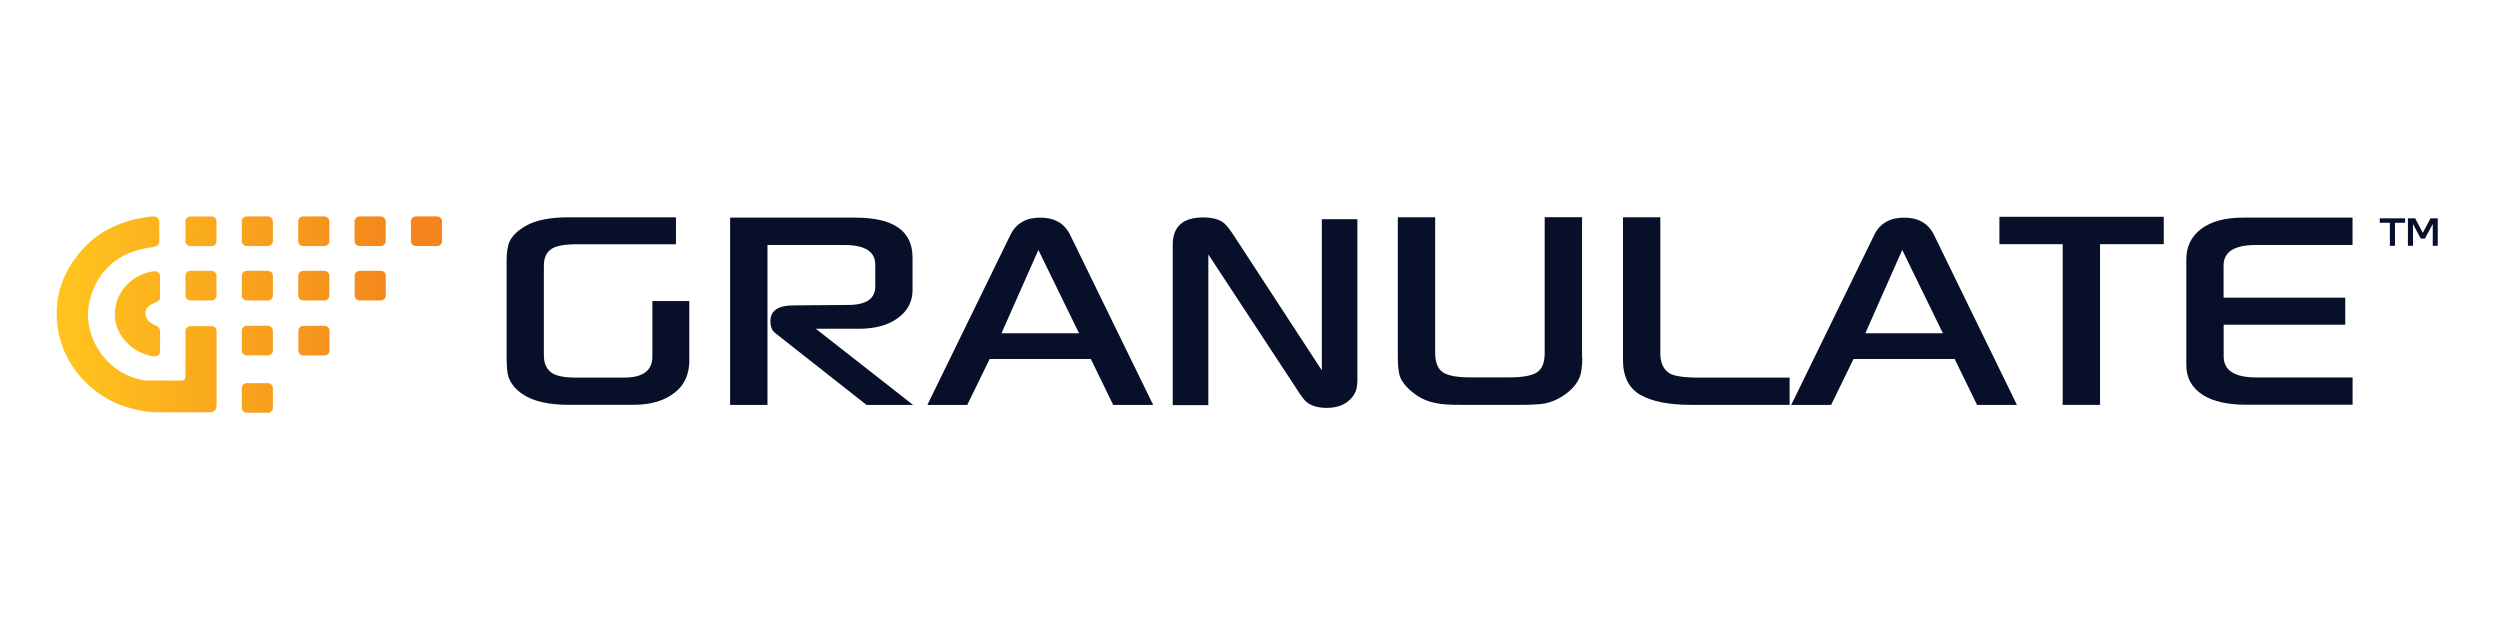 <svg width="151" height="38" viewBox="0 0 151 38" fill="none" xmlns="http://www.w3.org/2000/svg">
<path d="M130.691 14.748H126.843V24.455H124.586V14.748H120.764V13.094H130.691V14.743V14.748Z" fill="#080F29"/>
<path d="M95.417 22.779C95.514 22.502 95.57 22.114 95.57 21.599H95.555V13.117H93.299V21.327C93.299 21.907 93.145 22.285 92.829 22.492C92.513 22.694 91.952 22.794 91.15 22.794H88.833C88.022 22.794 87.46 22.698 87.148 22.487C86.837 22.275 86.684 21.877 86.684 21.292V13.122H84.428V21.589C84.428 22.134 84.479 22.527 84.566 22.769C84.714 23.117 84.995 23.455 85.429 23.778C85.811 24.07 86.25 24.257 86.73 24.348C87.057 24.423 87.562 24.453 88.236 24.453H91.757C92.467 24.453 92.978 24.428 93.288 24.373C93.743 24.282 94.176 24.09 94.58 23.788C94.993 23.485 95.264 23.147 95.412 22.779H95.417Z" fill="#080F29"/>
<path d="M41.639 21.708C41.639 22.585 41.353 23.246 40.776 23.695C40.158 24.199 39.321 24.451 38.27 24.451H34.355C33.135 24.451 32.206 24.239 31.573 23.811C31.14 23.528 30.859 23.175 30.711 22.767C30.639 22.53 30.599 22.126 30.599 21.547V15.798C30.599 15.268 30.655 14.86 30.777 14.587C30.946 14.229 31.272 13.922 31.752 13.644C32.354 13.296 33.227 13.125 34.355 13.125H40.827V14.754H34.82C34.11 14.754 33.615 14.845 33.34 15.016C33.013 15.213 32.849 15.561 32.849 16.055V21.466C32.849 21.97 33.028 22.338 33.38 22.555C33.656 22.716 34.12 22.807 34.774 22.807H37.693C38.831 22.807 39.403 22.384 39.403 21.536V18.183H41.633V21.713H41.644L41.639 21.708Z" fill="#080F29"/>
<path d="M55.154 24.456H52.336L46.819 20.114C46.63 19.968 46.533 19.73 46.533 19.398C46.533 18.762 46.998 18.445 47.927 18.445L51.224 18.419C52.321 18.419 52.867 18.046 52.867 17.29V15.989C52.867 15.202 52.25 14.799 51.009 14.799H46.355V24.456H44.099V13.145H51.668C53.97 13.145 55.118 13.951 55.118 15.555V17.517C55.118 18.218 54.817 18.787 54.225 19.216C53.633 19.65 52.842 19.857 51.872 19.857H49.274L55.149 24.456H55.154Z" fill="#080F29"/>
<path fill-rule="evenodd" clip-rule="evenodd" d="M67.232 24.456H69.651L64.624 14.163C64.282 13.487 63.69 13.145 62.833 13.145C61.975 13.145 61.383 13.487 61.041 14.163L56.014 24.456H58.423L59.775 21.682H65.885L67.237 24.456H67.232ZM62.715 15.091L65.175 20.129H60.49L62.72 15.091H62.715Z" fill="#080F29"/>
<path d="M81.976 23.097C81.976 23.531 81.823 23.879 81.511 24.161C81.17 24.479 80.715 24.636 80.144 24.636C79.608 24.636 79.189 24.515 78.898 24.267C78.771 24.161 78.541 23.854 78.225 23.35L72.983 15.367V24.469H70.834V14.782C70.834 13.682 71.447 13.133 72.666 13.133C73.228 13.133 73.651 13.249 73.937 13.481C74.09 13.612 74.33 13.914 74.636 14.399L79.838 22.371V13.239H81.986V23.097H81.976Z" fill="#080F29"/>
<path d="M108.093 24.452H102.106C100.794 24.452 99.788 24.251 99.079 23.852C98.38 23.444 98.027 22.748 98.027 21.739V13.121H100.284V21.336C100.284 21.916 100.473 22.319 100.835 22.546C101.111 22.718 101.713 22.808 102.627 22.808H108.093V24.452Z" fill="#080F29"/>
<path fill-rule="evenodd" clip-rule="evenodd" d="M119.414 24.456H121.823L116.8 14.163C116.459 13.487 115.866 13.145 115.009 13.145C114.152 13.145 113.56 13.487 113.218 14.163L108.19 24.456H110.6L111.952 21.682H118.062L119.414 24.456ZM114.892 15.091L117.352 20.129H112.666L114.897 15.091H114.892Z" fill="#080F29"/>
<path d="M134.304 19.614H141.653V17.981H134.304V16.044C134.304 15.212 134.947 14.799 136.249 14.799H142.093V13.145H135.462C134.396 13.145 133.559 13.371 132.956 13.82C132.354 14.274 132.053 14.894 132.053 15.676V22.045C132.053 22.827 132.394 23.437 133.069 23.866C133.686 24.249 134.559 24.445 135.666 24.445H142.097V22.797H136.279C134.967 22.797 134.309 22.373 134.309 21.526V19.614H134.304Z" fill="#080F29"/>
<path d="M11.505 14.866H12.771C12.94 14.866 13.077 14.734 13.077 14.573V13.368C13.077 13.207 12.94 13.075 12.771 13.075H11.505C11.337 13.075 11.199 13.207 11.199 13.368V14.573C11.199 14.734 11.337 14.866 11.505 14.866ZM11.505 18.148H12.771C12.94 18.148 13.077 18.017 13.077 17.856V16.651C13.077 16.489 12.94 16.358 12.771 16.358H11.505C11.337 16.358 11.199 16.489 11.199 16.651V17.856C11.199 18.017 11.337 18.148 11.505 18.148ZM16.176 16.358H14.91C14.741 16.358 14.604 16.489 14.604 16.651V17.856C14.604 18.017 14.741 18.148 14.91 18.148H16.176C16.344 18.148 16.482 18.017 16.482 17.856V16.651C16.482 16.489 16.344 16.358 16.176 16.358ZM19.585 16.358H18.319C18.151 16.358 18.013 16.489 18.013 16.651V17.856C18.013 18.017 18.151 18.148 18.319 18.148H19.585C19.753 18.148 19.891 18.017 19.891 17.856V16.651C19.891 16.489 19.753 16.358 19.585 16.358ZM22.994 16.358H21.729C21.56 16.358 21.422 16.489 21.422 16.651V17.856C21.422 18.017 21.56 18.148 21.729 18.148H22.994C23.163 18.148 23.301 18.017 23.301 17.856V16.651C23.301 16.489 23.163 16.358 22.994 16.358ZM16.176 13.07H14.91C14.741 13.07 14.604 13.201 14.604 13.363V14.568C14.604 14.729 14.741 14.861 14.91 14.861H16.176C16.344 14.861 16.482 14.729 16.482 14.568V13.368C16.482 13.207 16.344 13.075 16.176 13.075V13.07ZM19.585 13.07H18.319C18.151 13.07 18.013 13.201 18.013 13.363V14.568C18.013 14.729 18.151 14.861 18.319 14.861H19.585C19.753 14.861 19.891 14.729 19.891 14.568V13.368C19.891 13.207 19.753 13.075 19.585 13.075V13.07ZM26.394 13.07H25.128C24.96 13.07 24.822 13.201 24.822 13.363V14.568C24.822 14.729 24.96 14.861 25.128 14.861H26.394C26.562 14.861 26.7 14.729 26.7 14.568V13.368C26.7 13.207 26.562 13.075 26.394 13.075V13.07ZM22.989 13.07H21.724C21.555 13.07 21.417 13.201 21.417 13.363V14.568C21.417 14.729 21.555 14.861 21.724 14.861H22.989C23.158 14.861 23.296 14.729 23.296 14.568V13.368C23.296 13.207 23.158 13.075 22.989 13.075V13.07ZM16.176 19.676H14.91C14.741 19.676 14.604 19.808 14.604 19.969V21.174C14.604 21.335 14.741 21.467 14.91 21.467H16.176C16.344 21.467 16.482 21.335 16.482 21.174V19.969C16.482 19.808 16.344 19.676 16.176 19.676ZM19.595 19.681H18.329C18.161 19.681 18.023 19.813 18.023 19.974V21.179C18.023 21.34 18.161 21.472 18.329 21.472H19.595C19.764 21.472 19.901 21.34 19.901 21.179V19.974C19.901 19.813 19.764 19.681 19.595 19.681ZM16.176 23.141H14.91C14.741 23.141 14.604 23.272 14.604 23.433V24.639C14.604 24.8 14.741 24.931 14.91 24.931H16.176C16.344 24.931 16.482 24.8 16.482 24.639V23.433C16.482 23.272 16.344 23.141 16.176 23.141ZM9.663 20.993C9.663 21.053 9.663 21.114 9.663 21.169C9.663 21.497 9.469 21.567 9.163 21.507C7.902 21.265 6.937 20.186 6.932 19.006C6.932 17.73 7.841 16.661 9.142 16.404C9.219 16.389 9.285 16.383 9.346 16.383H9.362C9.418 16.383 9.622 16.404 9.663 16.625V18.007C9.663 18.007 9.663 18.159 9.403 18.264L9.372 18.279L9.142 18.39C9.142 18.39 9.137 18.39 9.132 18.395C8.642 18.622 8.683 19.313 9.193 19.55C9.255 19.581 9.311 19.611 9.357 19.641C9.678 19.767 9.668 19.979 9.668 19.979V20.983L9.663 20.993ZM9.188 24.886C8.969 24.875 8.494 24.835 7.882 24.654C6.534 24.306 5.258 23.418 4.421 22.188C4.003 21.573 3.696 20.877 3.543 20.12C3.165 18.214 3.676 16.515 4.993 15.047C6.07 13.862 7.483 13.277 9.101 13.08C9.438 13.04 9.648 13.136 9.627 13.509C9.612 13.807 9.607 14.104 9.627 14.402C9.653 14.745 9.53 14.896 9.142 14.941C7.055 15.183 5.794 16.499 5.401 18.214C4.926 20.307 6.447 22.667 8.8 22.985H9.658L10.975 22.989C11.036 22.985 11.158 22.954 11.199 22.823C11.199 22.813 11.199 22.803 11.199 22.788V21.709V21.759C11.199 21.608 11.199 21.462 11.199 21.31V20.055C11.199 20.024 11.199 19.994 11.204 19.969C11.214 19.818 11.352 19.697 11.511 19.697H12.776C12.945 19.697 13.082 19.828 13.082 19.989V24.457C13.082 24.457 13.082 24.477 13.082 24.492C13.067 24.699 12.996 24.82 12.832 24.875C12.802 24.886 12.771 24.896 12.741 24.901H11.924C11.087 24.896 10.255 24.901 9.418 24.901H9.188V24.886Z" fill="url(#paint0_linear_9746_47)"/>
<path d="M143.731 13.188H145.268V13.455H144.656V14.847H144.349V13.455H143.737V13.188H143.731Z" fill="#080F29"/>
<path d="M147.246 14.847H146.939V13.525L146.464 14.413H146.214L145.745 13.53V14.847H145.438V13.188H145.878L146.337 14.065L146.801 13.188H147.24V14.847H147.246Z" fill="#080F29"/>
<defs>
<linearGradient id="paint0_linear_9746_47" x1="4.51" y1="24.931" x2="25.097" y2="25.134" gradientUnits="userSpaceOnUse">
<stop stop-color="#FFC21E"/>
<stop offset="0.963" stop-color="#F3851C"/>
</linearGradient>
</defs>
</svg>
